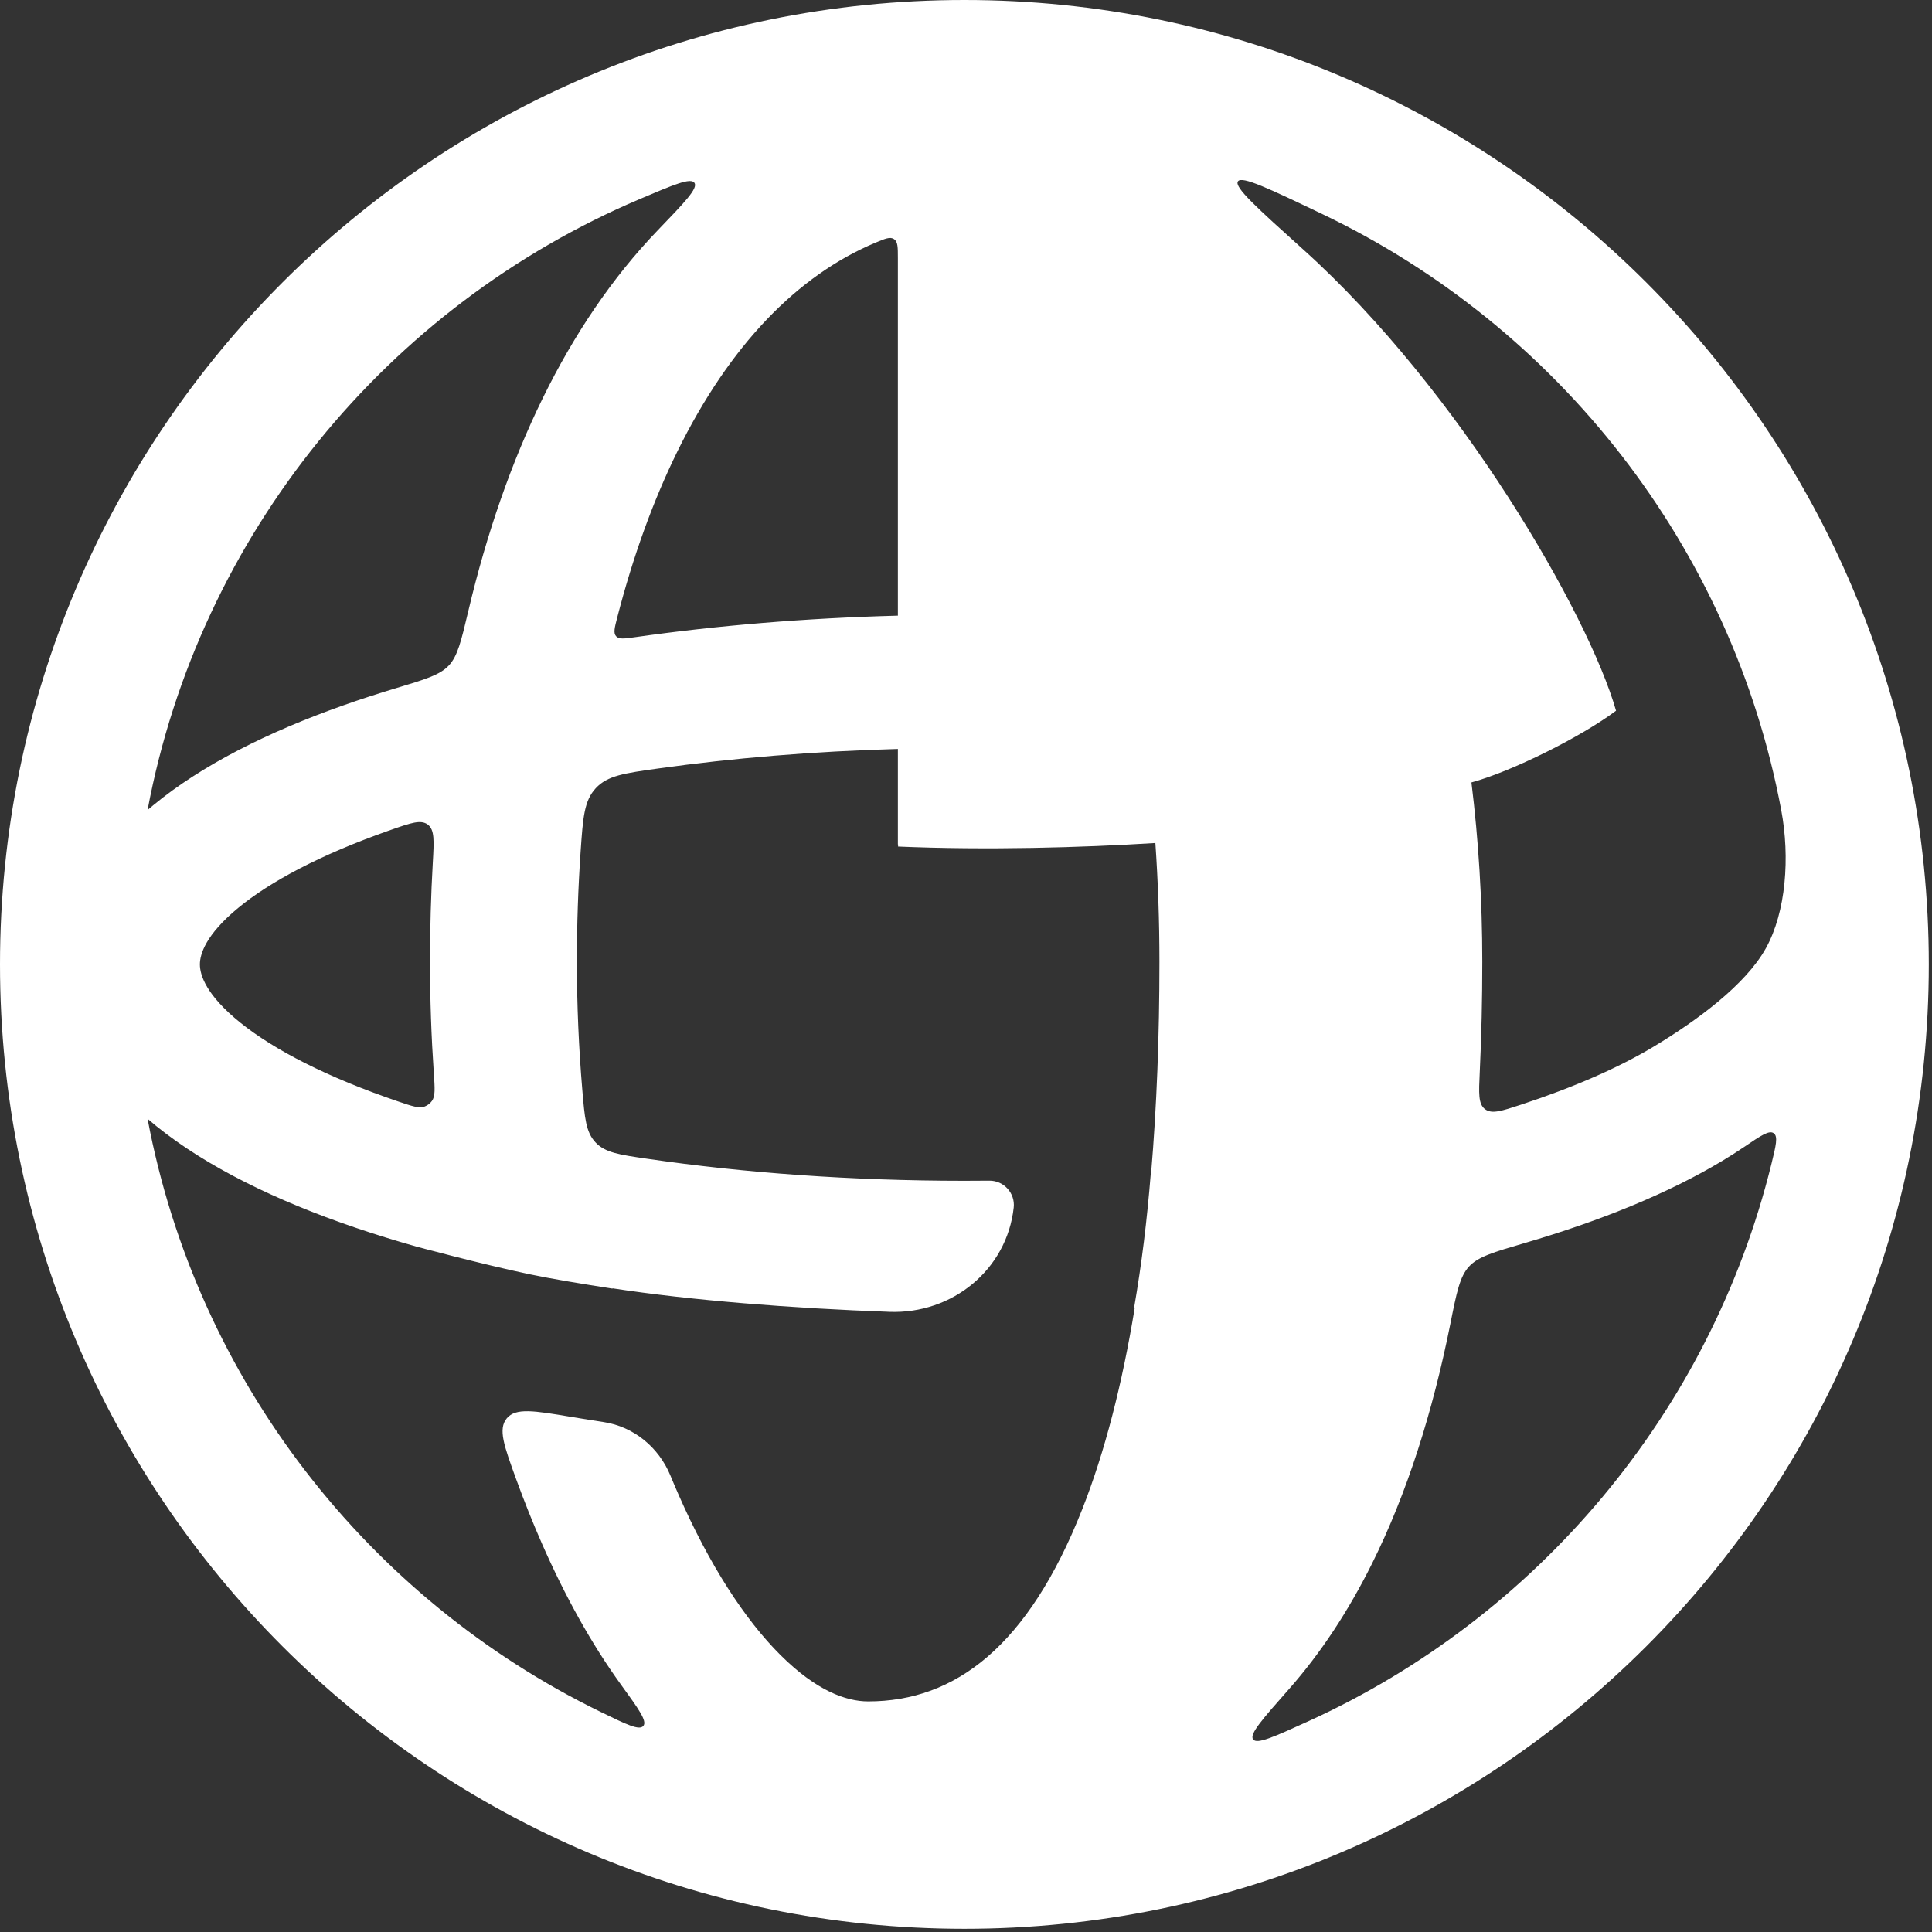 <svg width="532" height="532" viewBox="0 0 532 532" fill="none" xmlns="http://www.w3.org/2000/svg">
	<rect x="0" y="0" width="532" height="532" fill="#333333" stroke="none"/>
	<path fill-rule="evenodd" clip-rule="evenodd" d="M265.559 531.118C412.222 531.118 531.118 412.222 531.118 265.559C531.118 118.895 412.222 0 265.559 0C118.895 0 0 118.895 0 265.559C0 412.222 118.895 531.118 265.559 531.118ZM490.482 223.052C476.844 150.433 428.905 89.912 364.132 58.953C349.34 51.883 341.945 48.348 340.875 49.948C339.806 51.547 346.173 57.276 358.901 68.735C401.942 107.478 437.403 169.118 445 195.705C435.45 202.868 416.346 212.42 405.176 215.453C407.137 231.406 408.166 247.93 408.166 264.848C408.166 275.095 407.939 285.247 407.467 295.256C407.19 301.09 407.05 304.007 408.912 305.42C410.771 306.836 413.455 305.953 418.823 304.187C433.559 299.339 445.862 293.913 455.382 288.19C467.397 280.967 480.702 271.115 486.256 261.115C491.814 251.115 492.924 236.046 490.482 223.052ZM247.242 71.094C247.242 68.062 247.242 66.547 246.177 65.838C245.111 65.129 243.773 65.691 241.096 66.813C219.614 75.821 200.921 95.023 186.483 124.395C179.824 137.942 174.29 153.269 169.967 170.014C169.228 172.878 168.858 174.309 169.651 175.195C170.443 176.081 171.931 175.869 174.907 175.447C197.595 172.223 221.923 170.189 247.242 169.524V71.094ZM247.242 206.233C223.906 206.88 201.713 208.749 181.204 211.617C171.931 212.914 167.294 213.563 164.071 217.02C160.847 220.478 160.527 225.109 159.887 234.373C159.202 244.288 158.853 254.457 158.853 264.833C158.853 276.733 159.369 288.557 160.351 300.178C161.004 307.894 161.33 311.752 163.985 314.573C166.639 317.394 170.492 317.956 178.197 319.078C204.81 322.96 234.339 325.145 265.559 325.145C267.858 325.145 270.149 325.134 272.431 325.11C276.41 325.069 279.574 328.555 279.139 332.512C277.251 349.658 262.22 361.848 244.981 361.23C218.173 360.271 190.228 358.071 168.658 354.755C168.664 354.784 168.671 354.81 168.677 354.839C160.548 353.583 151.82 352.138 145.966 350.911C139.292 349.512 131.32 347.563 124.893 345.928C121.706 345.118 118.951 344.398 116.996 343.882C116.019 343.623 115.244 343.416 114.716 343.276L114.702 343.271C108.849 341.621 103.213 339.876 97.814 338.037C76.013 330.612 57.054 321.36 43.175 310.187C42.318 309.497 41.471 308.792 40.636 308.072C54.168 380.104 101.446 440.232 165.426 471.412C172.499 474.86 176.035 476.582 177.15 475.256C178.266 473.927 175.853 470.596 171.026 463.935C162.79 452.567 155.533 439.393 149.263 425.129C146.747 419.406 144.363 413.443 142.117 407.272C138.776 398.089 137.106 393.497 139.553 390.554C142 387.611 147.031 388.45 157.093 390.125C160.412 390.679 163.567 391.183 166.23 391.588C174.522 392.844 181.405 398.55 184.602 406.304C185.332 408.073 186.074 409.818 186.829 411.535C195.392 431.012 205.103 445.967 214.914 455.735C224.782 465.561 232.977 468.504 239.059 468.504C263.065 468.504 283.141 453.249 297.986 415.638C304.228 399.817 309.01 381.144 312.443 360.248C312.385 360.254 312.323 360.256 312.265 360.259C314.407 347.86 315.832 336.152 316.884 323.12C316.913 323.117 316.939 323.114 316.968 323.114C318.519 304.753 319.265 285.221 319.265 264.833C319.265 253.704 318.883 242.784 318.146 232.136C297.774 233.406 271.748 234.145 247.3 233.109V232.536H247.242V206.233ZM118.41 264.833C118.41 275.102 118.765 285.348 119.456 295.501C119.744 299.741 119.888 301.862 118.932 303.168C118.435 303.847 117.74 304.383 116.956 304.686C115.446 305.274 113.511 304.616 109.642 303.299C90.026 296.62 75.47 289.078 66.186 281.604C56.738 273.998 55.043 268.459 55.043 265.563C55.043 262.734 56.646 257.398 65.555 250.035C74.341 242.775 88.172 235.389 106.925 228.768C107.177 228.68 107.429 228.591 107.682 228.503C113.16 226.588 115.899 225.631 117.797 227.061C119.695 228.491 119.523 231.501 119.179 237.519C118.666 246.509 118.41 255.625 118.41 264.833ZM149.547 109.449C140.852 127.136 133.994 146.945 128.954 168.262C126.997 176.536 126.019 180.673 123.57 183.272C121.121 185.871 117.058 187.092 108.931 189.533C104.022 191.008 99.277 192.553 94.709 194.166C73.76 201.561 55.53 210.717 42.181 221.748C41.661 222.177 41.146 222.612 40.635 223.053C54.912 147.038 106.772 84.278 176.181 54.805C185.526 50.837 190.199 48.853 191.228 50.348C192.256 51.843 188.559 55.681 181.166 63.358C168.542 76.466 158.035 92.181 149.547 109.449ZM354.839 465.229C347.604 473.42 343.984 477.514 345.054 478.96C346.123 480.408 350.838 478.26 360.265 473.971C423.232 445.311 470.929 388.954 487.795 320.468C489.034 315.43 489.654 312.909 488.401 312.038C487.148 311.164 484.896 312.691 480.391 315.747C478.389 317.103 476.349 318.402 474.286 319.641C459.514 328.52 440.937 336.119 419.744 342.318C411.249 344.8 407.001 346.042 404.486 348.787C401.971 351.532 401.105 355.865 399.372 364.534C394.514 388.805 387.468 411.15 377.793 430.578C371.336 443.548 363.704 455.202 354.839 465.229Z" fill="white" />
</svg>
